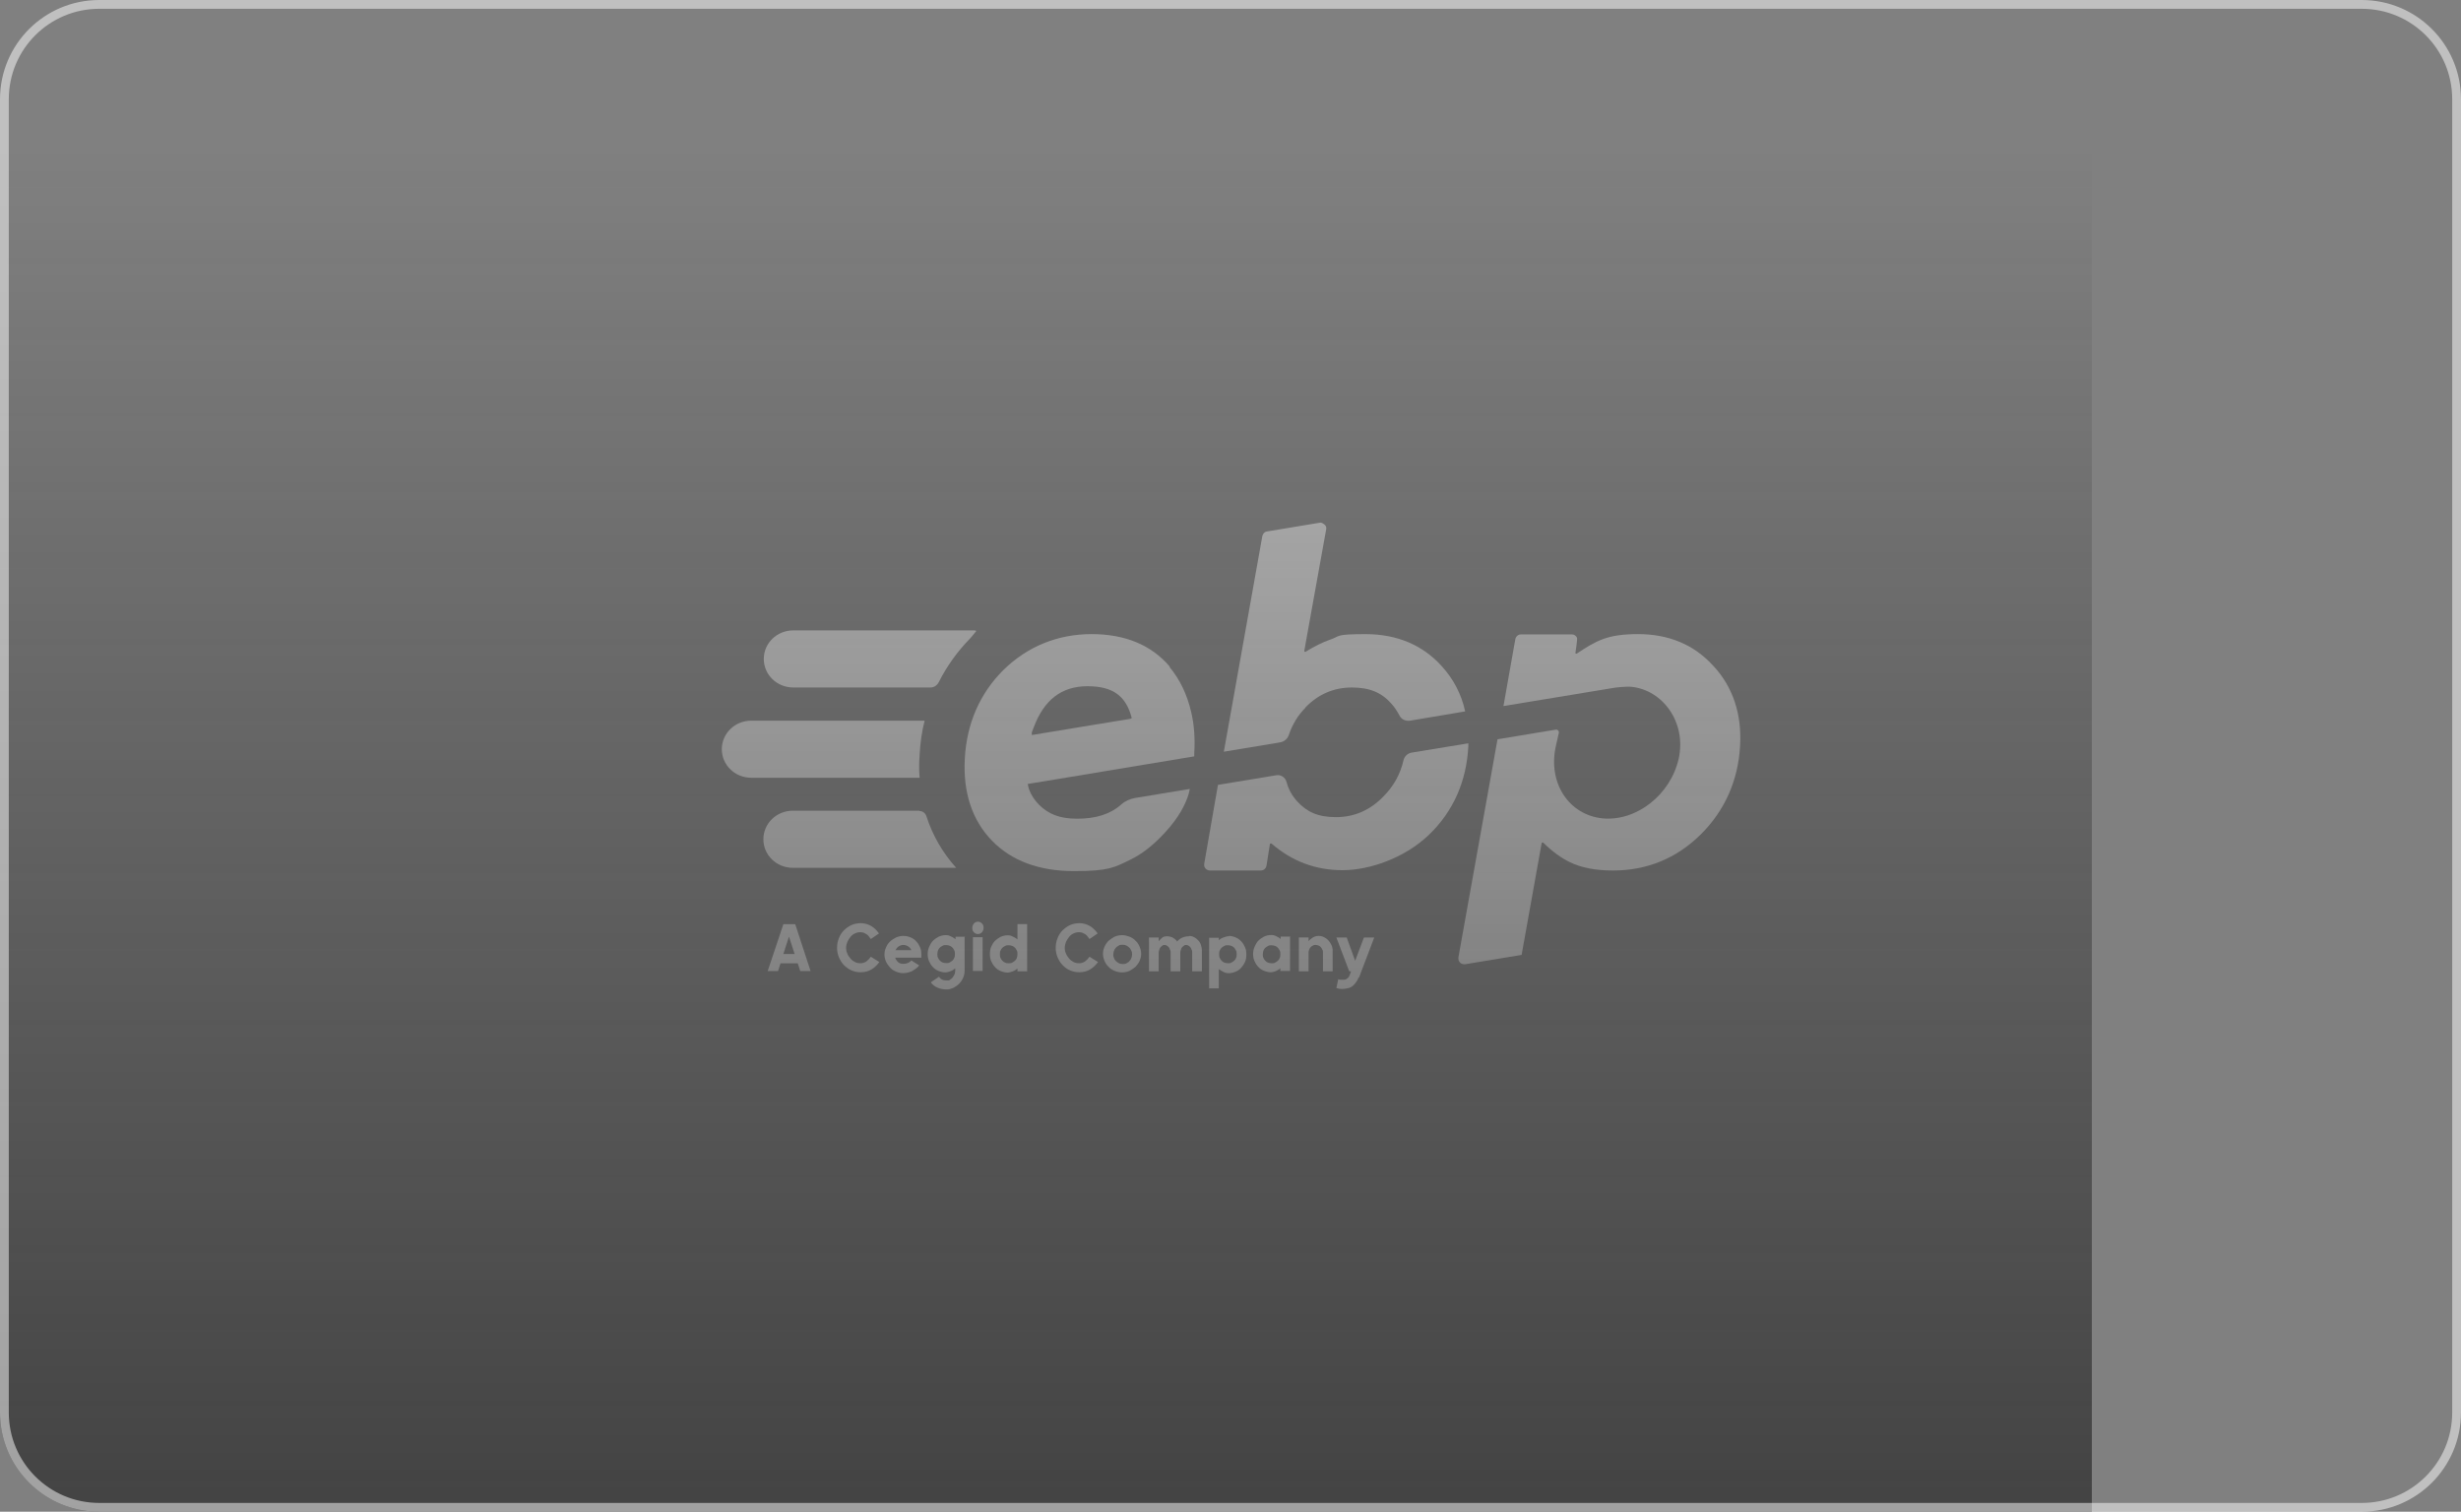 <?xml version="1.0" encoding="utf-8"?>
<svg xmlns="http://www.w3.org/2000/svg" fill="none" height="100%" overflow="visible" preserveAspectRatio="none" style="display: block;" viewBox="0 0 140 86" width="100%">
<rect x="0" y="0" width="140" height="86" fill="#808080" stroke="none"/>
<g id="Frame 2147236760">
<g clip-path="url(#clip0_0_47409)">
<g clip-path="url(#clip1_0_47409)" id="Logo-EBP-2024-RVB">
<g id="Group">
<path d="M45.364 54.8H44.403L44.26 55.242H43.672L44.563 52.577H45.239L46.112 55.242H45.524L45.382 54.8H45.364ZM45.204 54.271L44.883 53.283L44.563 54.271H45.186H45.204Z" fill="white" fill-opacity="0.5" id="Vector"/>
<path d="M50.038 54.709C49.914 54.886 49.754 55.044 49.575 55.15C49.398 55.256 49.202 55.309 48.97 55.309C48.739 55.309 48.614 55.274 48.436 55.203C48.276 55.133 48.133 55.027 48.009 54.903C47.884 54.78 47.795 54.621 47.724 54.462C47.653 54.285 47.617 54.109 47.617 53.915C47.617 53.721 47.653 53.544 47.724 53.368C47.795 53.191 47.884 53.05 48.009 52.926C48.133 52.803 48.276 52.697 48.436 52.626C48.596 52.556 48.774 52.52 48.97 52.52C49.166 52.52 49.38 52.573 49.558 52.679C49.736 52.785 49.878 52.926 50.003 53.103L49.54 53.42C49.504 53.368 49.469 53.332 49.433 53.279C49.398 53.226 49.362 53.191 49.308 53.156C49.255 53.12 49.202 53.103 49.148 53.068C49.095 53.05 49.023 53.032 48.952 53.032C48.846 53.032 48.739 53.05 48.632 53.103C48.525 53.156 48.454 53.209 48.383 53.297C48.311 53.385 48.258 53.474 48.205 53.579C48.169 53.685 48.133 53.791 48.133 53.915C48.133 54.038 48.151 54.144 48.205 54.25C48.24 54.356 48.311 54.444 48.383 54.532C48.454 54.621 48.543 54.674 48.632 54.727C48.739 54.78 48.828 54.797 48.952 54.797C49.077 54.797 49.184 54.762 49.291 54.691C49.38 54.621 49.469 54.532 49.54 54.427L50.021 54.727L50.038 54.709Z" fill="white" fill-opacity="0.5" id="Vector_2"/>
<path d="M51.4 53.244C51.542 53.244 51.685 53.279 51.809 53.332C51.934 53.385 52.041 53.456 52.13 53.562C52.219 53.65 52.29 53.773 52.344 53.897C52.397 54.02 52.415 54.162 52.415 54.303C52.415 54.444 52.415 54.356 52.415 54.391C52.415 54.426 52.415 54.444 52.415 54.479H50.919C50.955 54.568 51.008 54.656 51.08 54.726C51.151 54.797 51.258 54.832 51.382 54.832C51.507 54.832 51.56 54.815 51.649 54.779C51.738 54.744 51.792 54.691 51.845 54.638L52.29 54.921C52.237 54.991 52.183 55.044 52.112 55.097C52.041 55.15 51.97 55.185 51.899 55.238C51.827 55.274 51.738 55.309 51.649 55.327C51.56 55.344 51.471 55.362 51.382 55.362C51.24 55.362 51.097 55.327 50.973 55.274C50.848 55.221 50.723 55.15 50.634 55.044C50.545 54.938 50.456 54.832 50.403 54.709C50.349 54.585 50.314 54.444 50.314 54.303C50.314 54.162 50.349 54.02 50.403 53.897C50.456 53.773 50.528 53.65 50.634 53.562C50.723 53.473 50.848 53.403 50.973 53.332C51.097 53.279 51.24 53.244 51.382 53.244H51.4ZM51.4 53.756C51.293 53.756 51.204 53.791 51.115 53.844C51.044 53.897 50.973 53.985 50.937 54.056H51.845C51.809 53.968 51.756 53.897 51.667 53.844C51.596 53.791 51.489 53.756 51.382 53.756H51.4Z" fill="white" fill-opacity="0.5" id="Vector_3"/>
<path d="M54.874 53.306V55.23C54.874 55.371 54.839 55.513 54.785 55.636C54.732 55.76 54.66 55.865 54.554 55.971C54.465 56.06 54.358 56.13 54.233 56.201C54.108 56.254 53.984 56.289 53.859 56.289C53.663 56.289 53.485 56.254 53.325 56.183C53.165 56.113 53.04 56.007 52.951 55.883L53.414 55.566C53.468 55.636 53.521 55.689 53.592 55.724C53.663 55.76 53.752 55.777 53.877 55.777C54.002 55.777 54.002 55.777 54.055 55.724C54.108 55.689 54.162 55.654 54.197 55.601C54.233 55.548 54.269 55.495 54.304 55.424C54.322 55.354 54.34 55.301 54.34 55.23V55.089C54.251 55.16 54.18 55.212 54.073 55.248C53.984 55.283 53.877 55.318 53.77 55.318C53.663 55.318 53.503 55.283 53.378 55.23C53.254 55.177 53.147 55.107 53.058 55.001C52.969 54.912 52.898 54.789 52.844 54.665C52.791 54.542 52.773 54.401 52.773 54.259C52.773 54.118 52.809 53.977 52.862 53.853C52.916 53.73 52.987 53.606 53.076 53.518C53.165 53.43 53.272 53.359 53.396 53.289C53.521 53.236 53.645 53.2 53.788 53.2C53.93 53.2 53.984 53.218 54.091 53.271C54.18 53.306 54.269 53.359 54.358 53.43V53.289H54.91L54.874 53.306ZM53.824 54.789C53.895 54.789 53.966 54.789 54.02 54.754C54.073 54.718 54.144 54.683 54.18 54.648C54.233 54.595 54.269 54.542 54.286 54.489C54.322 54.418 54.322 54.348 54.322 54.277C54.322 54.206 54.322 54.136 54.286 54.065C54.251 53.995 54.215 53.942 54.18 53.906C54.126 53.853 54.073 53.818 54.02 53.8C53.966 53.783 53.895 53.765 53.824 53.765C53.752 53.765 53.681 53.765 53.628 53.8C53.556 53.836 53.503 53.871 53.468 53.906C53.414 53.959 53.378 54.012 53.361 54.065C53.343 54.118 53.325 54.206 53.325 54.277C53.325 54.348 53.325 54.418 53.361 54.489C53.396 54.559 53.432 54.612 53.468 54.648C53.521 54.701 53.574 54.736 53.628 54.754C53.681 54.771 53.752 54.789 53.824 54.789Z" fill="white" fill-opacity="0.5" id="Vector_4"/>
<path d="M55.632 52.434C55.721 52.434 55.792 52.469 55.864 52.539C55.935 52.61 55.953 52.681 55.953 52.786C55.953 52.892 55.917 52.963 55.864 53.034C55.792 53.104 55.721 53.139 55.632 53.139C55.543 53.139 55.472 53.104 55.401 53.034C55.329 52.963 55.312 52.892 55.312 52.786C55.312 52.681 55.347 52.61 55.401 52.539C55.472 52.469 55.543 52.434 55.632 52.434ZM55.347 53.316H55.899V55.24H55.347V53.316Z" fill="white" fill-opacity="0.5" id="Vector_5"/>
<path d="M58.432 52.592V55.257H57.88V55.098C57.791 55.169 57.72 55.222 57.613 55.257C57.524 55.292 57.418 55.328 57.311 55.328C57.204 55.328 57.044 55.292 56.919 55.239C56.794 55.186 56.688 55.116 56.599 55.01C56.51 54.922 56.438 54.798 56.385 54.674C56.331 54.551 56.314 54.41 56.314 54.269C56.314 54.127 56.331 53.986 56.385 53.862C56.438 53.739 56.51 53.615 56.599 53.527C56.688 53.439 56.794 53.368 56.919 53.298C57.044 53.245 57.168 53.209 57.311 53.209C57.453 53.209 57.507 53.227 57.613 53.28C57.702 53.315 57.791 53.368 57.88 53.439V52.574H58.432V52.592ZM57.382 54.798C57.453 54.798 57.524 54.798 57.578 54.763C57.631 54.727 57.702 54.692 57.738 54.657C57.791 54.604 57.827 54.551 57.845 54.498C57.863 54.445 57.88 54.357 57.88 54.286C57.88 54.215 57.88 54.145 57.845 54.074C57.809 54.004 57.774 53.951 57.738 53.916C57.685 53.862 57.631 53.827 57.578 53.81C57.524 53.792 57.453 53.774 57.382 53.774C57.311 53.774 57.239 53.774 57.186 53.81C57.115 53.845 57.061 53.88 57.026 53.916C56.972 53.968 56.937 54.021 56.919 54.074C56.883 54.145 56.883 54.215 56.883 54.286C56.883 54.357 56.883 54.427 56.919 54.498C56.955 54.569 56.99 54.621 57.026 54.657C57.079 54.71 57.133 54.745 57.186 54.763C57.257 54.798 57.311 54.798 57.382 54.798Z" fill="white" fill-opacity="0.5" id="Vector_6"/>
<path d="M62.478 54.709C62.353 54.886 62.193 55.044 62.015 55.15C61.837 55.256 61.641 55.309 61.409 55.309C61.178 55.309 61.053 55.274 60.875 55.203C60.697 55.133 60.572 55.027 60.448 54.903C60.323 54.78 60.234 54.621 60.163 54.462C60.092 54.285 60.056 54.109 60.056 53.915C60.056 53.721 60.092 53.544 60.163 53.368C60.234 53.191 60.323 53.05 60.448 52.926C60.572 52.803 60.715 52.697 60.875 52.626C61.035 52.556 61.214 52.52 61.409 52.52C61.605 52.52 61.819 52.573 61.997 52.679C62.175 52.785 62.317 52.926 62.442 53.103L61.979 53.42C61.944 53.368 61.908 53.332 61.872 53.279C61.837 53.226 61.801 53.191 61.748 53.156C61.694 53.12 61.641 53.103 61.587 53.068C61.534 53.05 61.463 53.032 61.392 53.032C61.285 53.032 61.178 53.05 61.071 53.103C60.964 53.156 60.893 53.209 60.822 53.297C60.751 53.385 60.697 53.474 60.644 53.579C60.608 53.685 60.572 53.791 60.572 53.915C60.572 54.038 60.59 54.144 60.644 54.25C60.679 54.356 60.751 54.444 60.822 54.532C60.893 54.621 60.982 54.674 61.071 54.727C61.178 54.78 61.267 54.797 61.392 54.797C61.516 54.797 61.623 54.762 61.73 54.691C61.819 54.621 61.908 54.532 61.979 54.427L62.46 54.727L62.478 54.709Z" fill="white" fill-opacity="0.5" id="Vector_7"/>
<path d="M63.831 55.318C63.671 55.318 63.529 55.283 63.404 55.23C63.279 55.177 63.155 55.107 63.066 55.001C62.959 54.912 62.888 54.789 62.834 54.665C62.781 54.542 62.745 54.401 62.745 54.259C62.745 54.118 62.781 53.977 62.834 53.853C62.888 53.73 62.977 53.606 63.066 53.518C63.173 53.43 63.279 53.359 63.404 53.289C63.529 53.236 63.671 53.2 63.831 53.2C63.992 53.2 64.116 53.236 64.259 53.289C64.383 53.342 64.508 53.412 64.597 53.518C64.704 53.606 64.775 53.73 64.829 53.853C64.882 53.977 64.918 54.118 64.918 54.259C64.918 54.401 64.882 54.542 64.829 54.665C64.775 54.789 64.686 54.895 64.597 55.001C64.49 55.089 64.383 55.16 64.259 55.23C64.134 55.283 63.992 55.318 63.831 55.318ZM63.849 53.748C63.76 53.748 63.689 53.748 63.636 53.8C63.564 53.836 63.511 53.871 63.475 53.924C63.422 53.977 63.386 54.03 63.369 54.1C63.351 54.171 63.333 54.224 63.333 54.295C63.333 54.365 63.333 54.418 63.369 54.489C63.386 54.559 63.422 54.612 63.475 54.665C63.529 54.718 63.582 54.754 63.636 54.789C63.707 54.824 63.778 54.842 63.867 54.842C63.956 54.842 64.027 54.842 64.099 54.789C64.17 54.754 64.223 54.718 64.259 54.665C64.312 54.612 64.348 54.559 64.366 54.489C64.383 54.436 64.401 54.365 64.401 54.295C64.401 54.224 64.401 54.171 64.366 54.1C64.33 54.03 64.312 53.977 64.259 53.924C64.205 53.871 64.152 53.836 64.099 53.8C64.027 53.765 63.956 53.748 63.885 53.748H63.849Z" fill="white" fill-opacity="0.5" id="Vector_8"/>
<path d="M67.642 53.246C67.749 53.246 67.838 53.264 67.927 53.317C68.016 53.352 68.087 53.423 68.159 53.493C68.23 53.564 68.283 53.652 68.319 53.758C68.354 53.864 68.372 53.97 68.372 54.076V55.258H67.82V54.182C67.82 54.129 67.82 54.076 67.785 54.023C67.767 53.97 67.749 53.935 67.713 53.882C67.678 53.846 67.642 53.811 67.607 53.794C67.571 53.776 67.518 53.758 67.482 53.758C67.446 53.758 67.393 53.758 67.357 53.794C67.322 53.829 67.286 53.846 67.251 53.882C67.215 53.917 67.197 53.97 67.179 54.023C67.162 54.076 67.144 54.129 67.144 54.182V55.258H66.592V54.182C66.592 54.129 66.592 54.076 66.556 54.023C66.538 53.97 66.52 53.935 66.485 53.882C66.449 53.846 66.414 53.811 66.378 53.794C66.342 53.776 66.289 53.758 66.253 53.758C66.218 53.758 66.164 53.758 66.129 53.794C66.093 53.829 66.058 53.846 66.022 53.882C65.986 53.917 65.969 53.97 65.951 54.023C65.933 54.076 65.915 54.129 65.915 54.182V55.258H65.363V53.335H65.915V53.546C65.986 53.458 66.058 53.388 66.129 53.335C66.2 53.282 66.289 53.264 66.396 53.264C66.503 53.264 66.645 53.299 66.734 53.352C66.823 53.405 66.912 53.476 66.966 53.564C67.037 53.476 67.126 53.405 67.233 53.352C67.34 53.299 67.482 53.264 67.642 53.264V53.246Z" fill="white" fill-opacity="0.5" id="Vector_9"/>
<path d="M69.905 53.244C70.048 53.244 70.172 53.279 70.297 53.332C70.422 53.385 70.528 53.456 70.618 53.562C70.707 53.65 70.778 53.773 70.831 53.897C70.885 54.02 70.902 54.162 70.902 54.303C70.902 54.444 70.885 54.585 70.831 54.709C70.778 54.832 70.707 54.938 70.618 55.044C70.528 55.15 70.422 55.221 70.297 55.274C70.172 55.327 70.048 55.362 69.905 55.362C69.763 55.362 69.709 55.344 69.603 55.291C69.513 55.256 69.424 55.185 69.335 55.132V56.227H68.784V53.35H69.335V53.491C69.407 53.42 69.496 53.367 69.603 53.332C69.692 53.297 69.798 53.261 69.905 53.261V53.244ZM69.852 54.797C69.923 54.797 69.994 54.797 70.048 54.762C70.101 54.726 70.172 54.691 70.208 54.656C70.261 54.603 70.297 54.55 70.315 54.497C70.35 54.426 70.35 54.356 70.35 54.285C70.35 54.215 70.35 54.144 70.315 54.073C70.279 54.003 70.243 53.95 70.208 53.914C70.154 53.862 70.101 53.826 70.048 53.809C69.994 53.791 69.923 53.773 69.852 53.773C69.781 53.773 69.709 53.773 69.656 53.809C69.603 53.844 69.531 53.879 69.496 53.914C69.442 53.968 69.407 54.02 69.389 54.073C69.353 54.144 69.353 54.215 69.353 54.285C69.353 54.356 69.353 54.426 69.389 54.497C69.424 54.568 69.46 54.62 69.496 54.656C69.549 54.709 69.603 54.744 69.656 54.762C69.709 54.779 69.781 54.797 69.852 54.797Z" fill="white" fill-opacity="0.5" id="Vector_10"/>
<path d="M73.387 53.316V55.24H72.835V55.081C72.764 55.152 72.675 55.205 72.586 55.24C72.497 55.275 72.39 55.311 72.283 55.311C72.176 55.311 72.016 55.275 71.891 55.222C71.767 55.169 71.66 55.099 71.571 54.993C71.482 54.905 71.411 54.781 71.357 54.658C71.304 54.534 71.286 54.393 71.286 54.252C71.286 54.111 71.322 53.969 71.375 53.846C71.429 53.722 71.5 53.599 71.589 53.51C71.678 53.422 71.785 53.352 71.909 53.281C72.034 53.228 72.159 53.193 72.301 53.193C72.444 53.193 72.497 53.21 72.604 53.263C72.693 53.299 72.782 53.352 72.853 53.422V53.281H73.405L73.387 53.316ZM72.337 54.799C72.408 54.799 72.479 54.799 72.533 54.764C72.586 54.728 72.657 54.693 72.693 54.658C72.746 54.605 72.782 54.552 72.8 54.499C72.835 54.428 72.835 54.358 72.835 54.287C72.835 54.216 72.835 54.146 72.8 54.075C72.764 54.005 72.728 53.952 72.693 53.916C72.639 53.863 72.586 53.828 72.533 53.81C72.479 53.793 72.408 53.775 72.337 53.775C72.266 53.775 72.194 53.775 72.141 53.81C72.087 53.846 72.016 53.881 71.981 53.916C71.927 53.969 71.891 54.022 71.874 54.075C71.856 54.128 71.838 54.216 71.838 54.287C71.838 54.358 71.838 54.428 71.874 54.499C71.909 54.569 71.945 54.622 71.981 54.658C72.034 54.711 72.087 54.746 72.141 54.764C72.194 54.781 72.266 54.799 72.337 54.799Z" fill="white" fill-opacity="0.5" id="Vector_11"/>
<path d="M75.01 53.244C75.117 53.244 75.224 53.261 75.313 53.314C75.402 53.35 75.491 53.42 75.562 53.491C75.633 53.562 75.687 53.65 75.74 53.756C75.794 53.862 75.811 53.968 75.811 54.073V55.256H75.26V54.179C75.26 54.126 75.26 54.073 75.224 54.02C75.206 53.968 75.171 53.932 75.135 53.879C75.099 53.844 75.064 53.809 75.01 53.791C74.957 53.773 74.903 53.756 74.85 53.756C74.797 53.756 74.743 53.756 74.69 53.791C74.636 53.809 74.601 53.844 74.565 53.879C74.529 53.914 74.494 53.968 74.476 54.02C74.458 54.073 74.441 54.126 74.441 54.179V55.256H73.888V53.332H74.441V53.544C74.512 53.456 74.601 53.385 74.69 53.332C74.779 53.279 74.886 53.244 75.01 53.244Z" fill="white" fill-opacity="0.5" id="Vector_12"/>
<path d="M77.287 55.61C77.234 55.751 77.163 55.857 77.091 55.946C77.02 56.034 76.949 56.104 76.878 56.14C76.806 56.193 76.718 56.21 76.629 56.228C76.539 56.246 76.45 56.263 76.344 56.263C76.237 56.263 76.13 56.246 76.023 56.21L76.13 55.698C76.165 55.716 76.201 55.734 76.237 55.734C76.272 55.734 76.308 55.734 76.344 55.734C76.397 55.734 76.433 55.734 76.468 55.734C76.504 55.734 76.557 55.716 76.593 55.698C76.629 55.681 76.664 55.645 76.7 55.61C76.735 55.575 76.771 55.522 76.789 55.451L76.86 55.257H76.753L76.023 53.333H76.611L77.091 54.657L77.59 53.333H78.178L77.305 55.628L77.287 55.61Z" fill="white" fill-opacity="0.5" id="Vector_13"/>
</g>
<g id="Group_2">
<g id="Group_3">
<path d="M66.549 37.927C65.498 36.691 64.002 36.073 62.097 36.073C60.192 36.073 58.465 36.762 57.094 38.103C55.741 39.444 54.993 41.157 54.886 43.151C54.779 45.075 55.295 46.646 56.417 47.811C57.539 48.976 59.124 49.558 61.1 49.558C63.077 49.558 63.397 49.346 64.269 48.923C64.946 48.605 65.623 48.075 66.282 47.352C67.065 46.505 67.439 45.763 67.617 45.181C67.635 45.128 67.653 45.022 67.688 44.881L64.59 45.393C64.287 45.446 64.002 45.569 63.789 45.763C63.13 46.346 62.293 46.575 61.278 46.575C60.263 46.575 59.658 46.31 59.124 45.799C58.857 45.534 58.661 45.234 58.536 44.898C58.518 44.81 58.483 44.722 58.465 44.598L60.192 44.316L67.938 43.028C67.938 42.974 67.938 42.922 67.938 42.869C67.991 42.021 67.938 41.227 67.759 40.486C67.528 39.498 67.118 38.65 66.531 37.944L66.549 37.927ZM64.341 40.874C64.341 40.874 64.323 40.892 64.305 40.892L62.382 41.209C62.382 41.209 62.382 41.209 62.364 41.209L58.732 41.81H58.696C58.696 41.81 58.696 41.792 58.696 41.757V41.668C58.75 41.527 58.803 41.386 58.803 41.386C59.391 39.815 60.388 39.039 61.866 39.039C63.344 39.039 64.056 39.621 64.376 40.821V40.856L64.341 40.874Z" fill="white" fill-opacity="0.5" id="Vector_14"/>
<g id="Group_4">
<path d="M78.687 45.321C77.939 46.098 77.031 46.486 75.998 46.486C74.966 46.486 74.343 46.186 73.79 45.586C73.506 45.269 73.292 44.898 73.185 44.474C73.114 44.227 72.865 44.051 72.597 44.104L69.286 44.651L68.502 49.151C68.484 49.275 68.538 49.399 68.645 49.469C68.698 49.505 68.769 49.522 68.823 49.522H71.725C71.885 49.522 72.01 49.416 72.046 49.257L72.241 48.022C72.241 48.004 72.259 47.987 72.277 47.987C72.277 47.987 72.313 47.987 72.33 47.987C73.488 48.993 74.841 49.505 76.372 49.505C77.904 49.505 79.916 48.816 81.305 47.475C82.676 46.151 83.423 44.457 83.53 42.462C83.53 42.409 83.53 42.339 83.53 42.286L80.307 42.815C80.076 42.85 79.898 43.027 79.844 43.239C79.666 44.033 79.275 44.739 78.687 45.321Z" fill="white" fill-opacity="0.5" id="Vector_15"/>
<path d="M74.251 40.258C74.981 39.499 75.871 39.111 76.904 39.111C77.936 39.111 78.613 39.411 79.165 40.046C79.343 40.24 79.485 40.47 79.61 40.699C79.717 40.928 79.966 41.034 80.216 40.999L83.349 40.47C83.136 39.481 82.673 38.616 82.014 37.893C80.928 36.693 79.468 36.075 77.687 36.075C75.906 36.075 76.28 36.181 75.657 36.392C75.248 36.534 74.785 36.763 74.268 37.081C74.251 37.081 74.215 37.081 74.215 37.081C74.215 37.081 74.197 37.063 74.197 37.028L75.444 30.109C75.461 30.003 75.444 29.88 75.248 29.774C75.194 29.738 75.123 29.721 75.07 29.738L72.078 30.233C71.936 30.25 71.847 30.356 71.811 30.497L69.621 42.764L72.808 42.235C73.058 42.199 73.253 42.023 73.325 41.793C73.52 41.211 73.841 40.681 74.268 40.258H74.251Z" fill="white" fill-opacity="0.5" id="Vector_16"/>
</g>
<path d="M97.458 37.874C96.372 36.673 94.929 36.073 93.184 36.073C91.439 36.073 90.816 36.444 89.694 37.185C89.677 37.185 89.641 37.185 89.641 37.185C89.641 37.185 89.623 37.168 89.623 37.132C89.623 37.132 89.748 36.338 89.712 36.285C89.659 36.162 89.552 36.091 89.427 36.091H86.525C86.365 36.091 86.24 36.197 86.204 36.356L85.528 40.168L91.724 39.145C91.867 39.109 92.597 39.039 92.828 39.074C94.591 39.268 95.944 41.086 95.499 43.151C95.036 45.216 93.095 46.734 91.172 46.557C89.249 46.363 88.056 44.545 88.501 42.48L88.68 41.686C88.697 41.58 88.608 41.492 88.501 41.51L85.19 42.057L82.964 54.465C82.964 54.5 82.964 54.518 82.964 54.535C82.964 54.712 83.106 54.853 83.284 54.853C83.462 54.853 83.32 54.853 83.32 54.853H83.356L86.561 54.324L87.7 47.969C87.7 47.952 87.718 47.934 87.736 47.934C87.736 47.934 87.771 47.934 87.789 47.934C88.306 48.446 88.822 48.817 89.303 49.046C89.944 49.364 90.763 49.523 91.76 49.523C93.683 49.523 95.374 48.834 96.746 47.475C98.117 46.116 98.882 44.404 98.989 42.427C99.096 40.627 98.579 39.092 97.493 37.909L97.458 37.874Z" fill="white" fill-opacity="0.5" id="Vector_17"/>
</g>
<g id="Group_5">
<path d="M55.54 35.898C55.504 35.862 55.451 35.862 55.379 35.862H45.123C44.197 35.862 43.45 36.586 43.45 37.486C43.45 38.386 44.197 39.11 45.123 39.11H52.94C53.136 39.11 53.314 38.986 53.403 38.81C53.866 37.892 54.471 37.045 55.219 36.286C55.326 36.162 55.433 36.021 55.54 35.898Z" fill="white" fill-opacity="0.5" id="Vector_18"/>
<path d="M52.315 42.94C52.351 42.269 52.44 41.616 52.6 40.998H42.736C41.81 40.998 41.062 41.722 41.062 42.622C41.062 43.522 41.81 44.246 42.736 44.246H52.315C52.279 43.822 52.279 43.398 52.315 42.957V42.94Z" fill="white" fill-opacity="0.5" id="Vector_19"/>
<path d="M52.312 46.121H45.1C44.174 46.121 43.426 46.845 43.426 47.745C43.426 48.645 44.174 49.369 45.1 49.369H54.395C53.629 48.521 53.059 47.533 52.703 46.439C52.65 46.262 52.49 46.139 52.312 46.139V46.121Z" fill="white" fill-opacity="0.5" id="Vector_20"/>
</g>
</g>
</g>
<path d="M-172 -24H119V109H-172V-24Z" fill="url(#paint0_linear_0_47409)" id="Rectangle 456"/>
</g>
<path d="M5.645 0.25H134.355C137.335 0.25 139.75 2.665 139.75 5.645V80.356C139.75 83.335 137.335 85.75 134.355 85.75H5.645C2.665 85.75 0.25 83.335 0.25 80.356V5.645C0.25 2.665 2.665 0.25 5.645 0.25Z" stroke="white" stroke-opacity="0.5" stroke-width="0.5"/>
</g>
<defs>
<linearGradient gradientUnits="userSpaceOnUse" id="paint0_linear_0_47409" x1="-26" x2="-26" y1="109" y2="8.5">
<stop stop-color="#1D1D1D" stop-opacity="0.8"/>
<stop offset="1" stop-color="#1D1D1D" stop-opacity="0"/>
</linearGradient>
<clipPath id="clip0_0_47409">
<path d="M0 5.644C0 2.527 2.527 0 5.644 0H134.356C137.473 0 140 2.527 140 5.644V80.356C140 83.473 137.473 86 134.356 86H5.644C2.527 86 0 83.473 0 80.356V5.644Z" fill="white"/>
</clipPath>
<clipPath id="clip1_0_47409">
<rect fill="white" height="27.517" transform="translate(38.956 29.242)" width="62.089"/>
</clipPath>
</defs>
</svg>